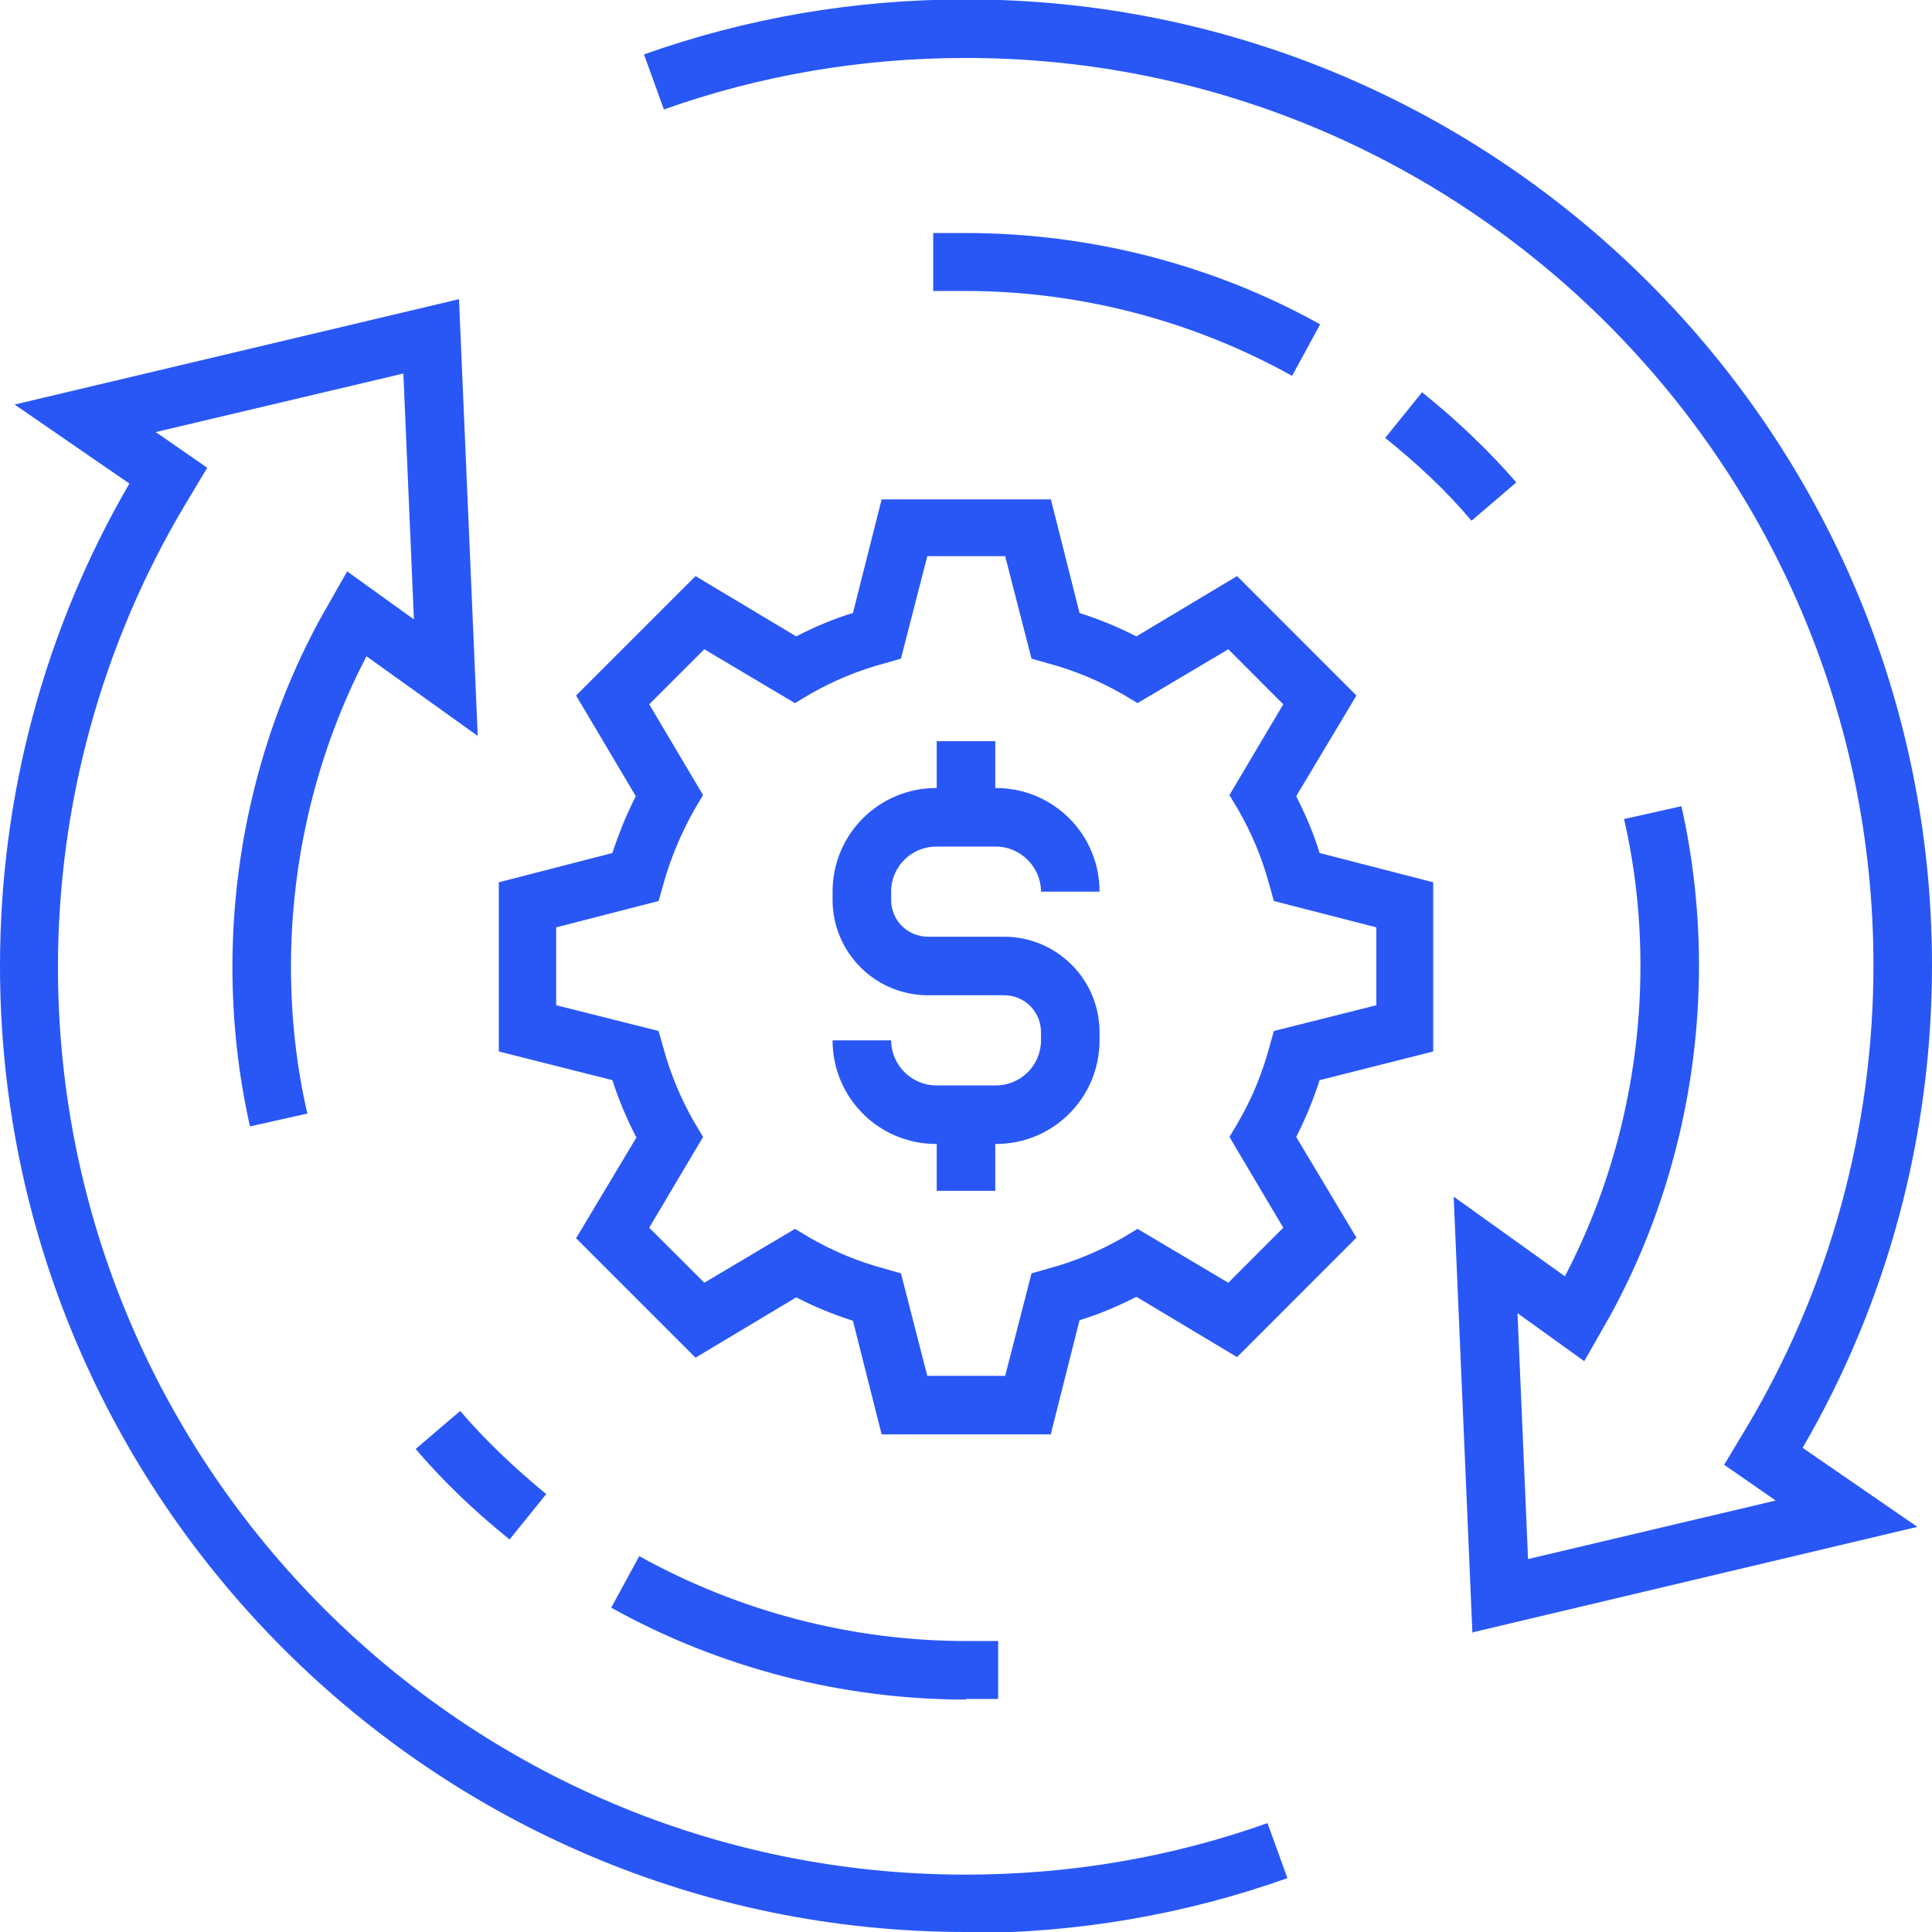 <svg xmlns="http://www.w3.org/2000/svg" width="33" height="33" viewBox="0 0 33 33" fill="none"><g clip-path="url(#clip0_4999_120)"><path d="M16.5 29.03C14.389 29.03 12.29 28.49 10.44 27.46L10.919 26.58C12.63 27.53 14.559 28.03 16.5 28.03H17.049V29.02H16.5V29.03Z" fill="#2957F6"></path><path d="M16.5 33C7.4 33 0 25.59 0 16.5C0 13.59 0.76 10.75 2.21 8.26L0.25 6.91L7.84 5.11L8.16 12.57L6.26 11.21C5.42 12.82 4.97 14.65 4.97 16.51C4.97 17.36 5.06 18.2 5.25 19.02L4.27 19.24C4.07 18.35 3.97 17.44 3.97 16.52C3.97 14.43 4.49 12.36 5.48 10.55L5.93 9.76L7.07 10.58L6.89 6.38L2.66 7.38L3.54 7.99L3.15 8.64C1.74 11.01 0.99 13.74 0.99 16.52C0.99 25.07 7.94 32.02 16.49 32.02C18.29 32.02 20.02 31.72 21.65 31.14L21.99 32.08C20.25 32.7 18.4 33.02 16.49 33.02L16.5 33Z" fill="#2957F6"></path><path d="M8.71 26.3C8.1 25.81 7.56 25.29 7.1 24.75L7.86 24.1C8.28 24.59 8.77 25.06 9.33 25.52L8.7 26.3H8.71Z" fill="#2957F6"></path><path d="M22.07 6.42C20.36 5.47 18.43 4.97 16.489 4.97H15.94V3.98H16.489C18.599 3.98 20.7 4.51 22.549 5.54L22.07 6.42Z" fill="#2957F6"></path><path d="M25.15 27.9L24.83 20.44L26.73 21.8C27.57 20.19 28.02 18.36 28.02 16.5C28.02 15.66 27.93 14.81 27.74 13.99L28.72 13.77C28.92 14.66 29.02 15.58 29.02 16.49C29.02 18.58 28.5 20.65 27.51 22.46L27.06 23.25L25.92 22.43L26.1 26.63L30.33 25.63L29.45 25.02L29.84 24.37C31.25 22 32 19.28 32 16.49C32 7.94 25.05 0.99 16.5 0.99C14.7 0.99 12.97 1.29 11.34 1.87L11 0.93C12.74 0.31 14.59 -0.01 16.5 -0.01C25.6 -0.01 33 7.39 33 16.49C33 19.4 32.24 22.24 30.79 24.73L32.75 26.08L25.16 27.88L25.15 27.9Z" fill="#2957F6"></path><path d="M25.13 8.89C24.72 8.4 24.22 7.93 23.66 7.48L24.29 6.7C24.9 7.19 25.44 7.71 25.9 8.24L25.14 8.89H25.13Z" fill="#2957F6"></path><path d="M17.95 24.5H15.059L14.569 22.56C14.229 22.45 13.909 22.32 13.6 22.16L11.88 23.19L9.84 21.15L10.87 19.43C10.71 19.12 10.569 18.79 10.46 18.45L8.52 17.96V15.07L10.46 14.57C10.569 14.24 10.7 13.91 10.86 13.6L9.84 11.88L11.88 9.84L13.6 10.87C13.909 10.71 14.239 10.57 14.569 10.47L15.059 8.53H17.95L18.439 10.47C18.779 10.58 19.099 10.71 19.41 10.87L21.13 9.84L23.169 11.88L22.14 13.6C22.299 13.91 22.439 14.24 22.54 14.57L24.48 15.07V17.96L22.54 18.45C22.43 18.79 22.299 19.11 22.14 19.42L23.169 21.14L21.13 23.18L19.41 22.15C19.099 22.31 18.77 22.45 18.439 22.55L17.95 24.49V24.5ZM15.839 23.5H17.169L17.619 21.75L17.899 21.67C18.349 21.55 18.779 21.37 19.18 21.14L19.43 20.99L20.98 21.91L21.919 20.97L21 19.42L21.149 19.17C21.38 18.77 21.559 18.34 21.68 17.89L21.759 17.61L23.509 17.17V15.84L21.759 15.39L21.68 15.11C21.559 14.66 21.38 14.23 21.149 13.83L21 13.58L21.919 12.03L20.98 11.09L19.43 12.01L19.18 11.86C18.779 11.63 18.349 11.45 17.899 11.33L17.619 11.25L17.169 9.5H15.839L15.389 11.25L15.11 11.33C14.659 11.45 14.229 11.63 13.829 11.86L13.579 12.01L12.03 11.09L11.089 12.03L12.009 13.58L11.86 13.83C11.63 14.24 11.45 14.67 11.329 15.11L11.249 15.39L9.5 15.84V17.17L11.249 17.61L11.329 17.89C11.45 18.34 11.63 18.77 11.86 19.17L12.009 19.42L11.089 20.97L12.03 21.91L13.579 20.99L13.829 21.14C14.229 21.37 14.659 21.55 15.11 21.67L15.389 21.75L15.839 23.5Z" fill="#2957F6"></path><path d="M17.011 19.54H15.991C15.011 19.54 14.221 18.75 14.221 17.77H15.221C15.221 18.19 15.571 18.54 15.991 18.54H17.011C17.431 18.54 17.781 18.2 17.781 17.77V17.63C17.781 17.28 17.501 17 17.151 17H15.851C14.951 17 14.221 16.27 14.221 15.37V15.23C14.221 14.25 15.011 13.46 15.991 13.46H17.011C17.991 13.46 18.781 14.25 18.781 15.23H17.781C17.781 14.81 17.431 14.46 17.011 14.46H15.991C15.571 14.46 15.221 14.8 15.221 15.23V15.37C15.221 15.72 15.501 16 15.851 16H17.151C18.051 16 18.781 16.73 18.781 17.63V17.77C18.781 18.75 17.991 19.54 17.011 19.54Z" fill="#2957F6"></path><path d="M17 19.04H16V20.34H17V19.04Z" fill="#2957F6"></path><path d="M17 12.66H16V13.96H17V12.66Z" fill="#2957F6"></path></g><defs><clipPath id="clip0_4999_120"><rect width="33" height="33" fill="white"></rect></clipPath></defs></svg>